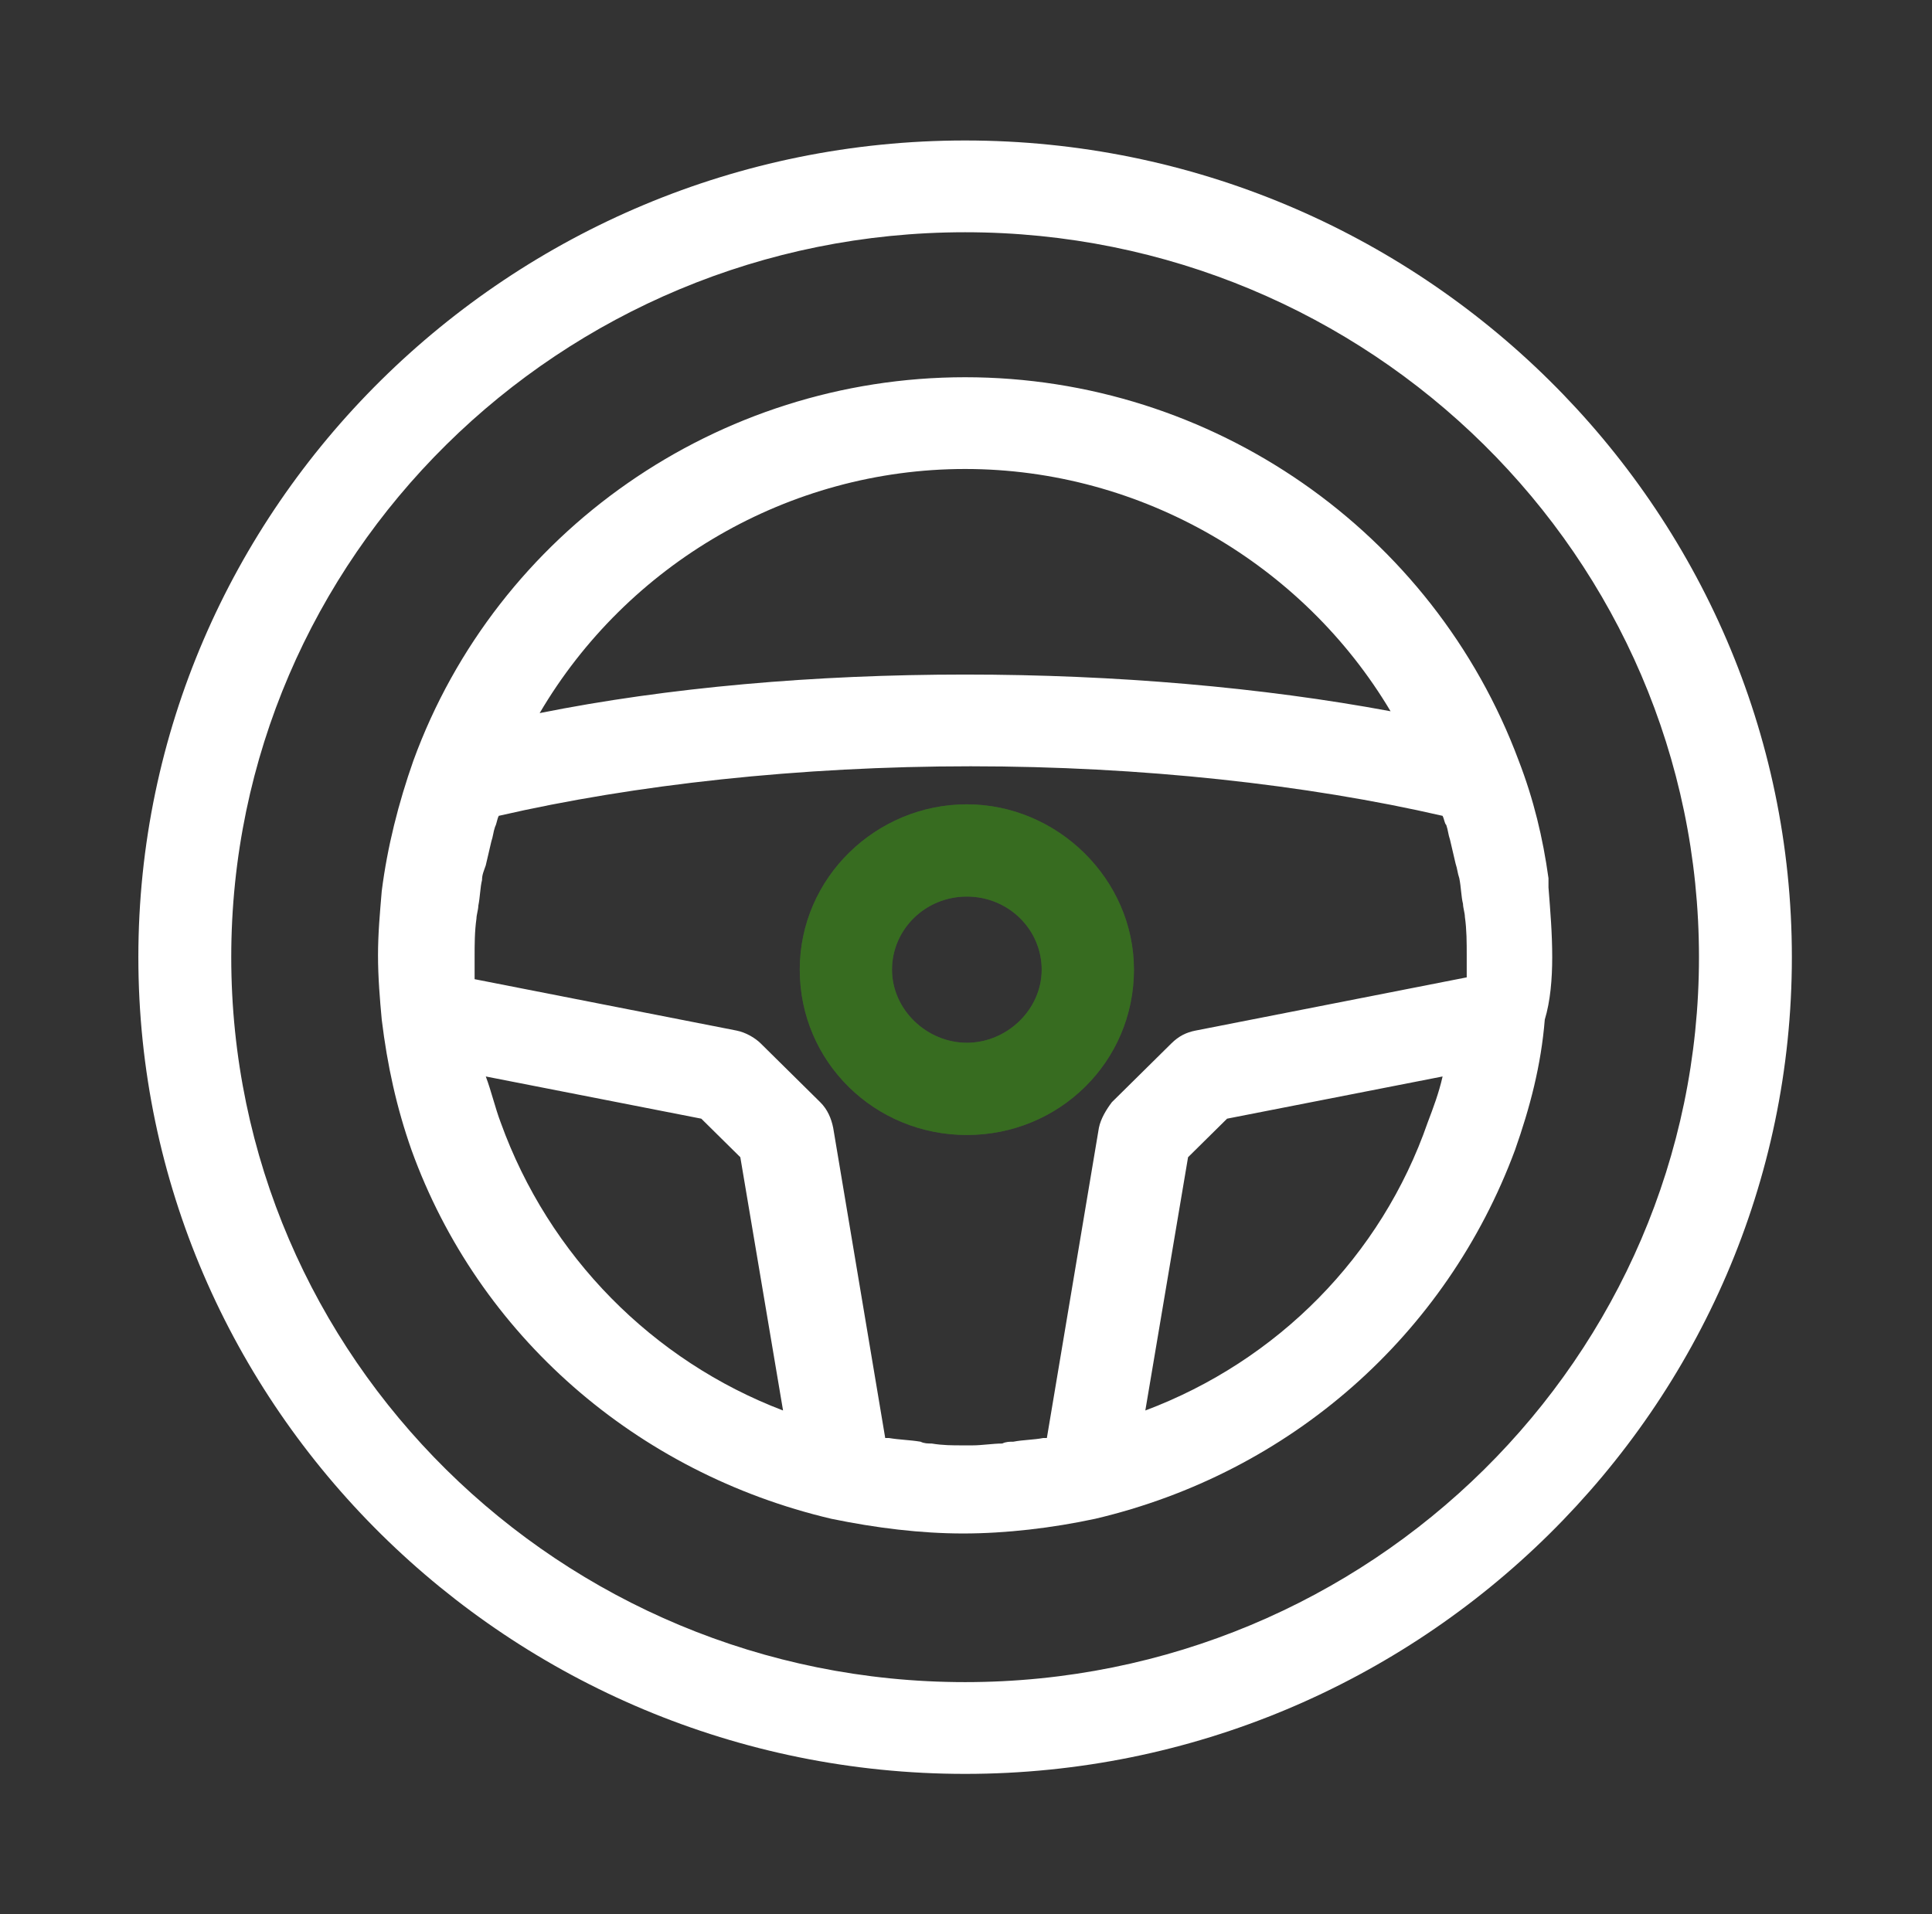 <?xml version="1.0" encoding="UTF-8"?>
<svg xmlns="http://www.w3.org/2000/svg" width="111" height="110" viewBox="0 0 111 110" fill="none">
  <rect x="0" y="0" width="111" height="110" fill="#333333" stroke="none"/>
  <path d="M55.449 8.072C29.297 8.072 7.949 29.163 7.949 55C7.949 80.837 29.297 101.928 55.449 101.928C81.601 101.928 102.949 80.837 102.949 55C102.949 29.163 81.601 8.072 55.449 8.072ZM55.449 96.655C32.18 96.655 13.286 77.989 13.286 55C13.286 32.011 32.18 13.345 55.449 13.345C78.719 13.345 97.612 32.011 97.612 55C97.612 77.989 78.719 96.655 55.449 96.655ZM89.18 55C89.18 53.629 89.073 52.364 88.966 50.992V50.676V50.465C88.646 48.145 88.112 45.931 87.258 43.716C82.348 30.534 69.646 21.676 55.449 21.676C41.252 21.676 28.55 30.534 23.747 43.716C22.893 46.141 22.252 48.672 21.932 51.204C21.826 52.469 21.718 53.629 21.718 54.895C21.718 56.16 21.825 57.426 21.932 58.586C22.252 61.223 22.786 63.648 23.64 66.074C27.483 76.725 36.556 84.634 47.764 87.27C50.326 87.798 52.887 88.114 55.343 88.114C57.798 88.114 60.466 87.798 62.922 87.27C74.13 84.634 83.096 76.725 87.045 66.074C87.899 63.649 88.54 61.223 88.753 58.586C89.073 57.531 89.18 56.265 89.18 55ZM63.135 64.807L60.146 82.629H59.932C59.398 82.734 58.758 82.734 58.224 82.84C58.01 82.84 57.797 82.84 57.584 82.945C57.05 82.945 56.41 83.051 55.876 83.051H55.342C54.702 83.051 54.168 83.051 53.527 82.945C53.314 82.945 53.101 82.945 52.887 82.84C52.247 82.735 51.713 82.735 51.072 82.629H50.859L47.87 64.807C47.764 64.279 47.55 63.752 47.123 63.331L43.706 59.956C43.386 59.639 42.852 59.323 42.319 59.217L27.268 56.264V54.999C27.268 54.261 27.268 53.523 27.374 52.784C27.374 52.573 27.481 52.257 27.481 52.046C27.587 51.518 27.587 50.991 27.694 50.569C27.694 50.253 27.801 50.042 27.908 49.726C28.015 49.304 28.122 48.777 28.228 48.354C28.335 48.038 28.335 47.827 28.442 47.511C28.548 47.3 28.549 47.089 28.656 46.878C36.448 45.085 45.948 44.031 55.768 44.031C65.588 44.031 75.088 45.085 82.88 46.878C82.987 47.089 82.987 47.3 83.094 47.406C83.201 47.722 83.201 47.933 83.308 48.249C83.414 48.671 83.522 49.198 83.628 49.62C83.734 49.937 83.734 50.148 83.842 50.464C83.948 50.992 83.948 51.519 84.055 51.94C84.055 52.152 84.162 52.468 84.162 52.679C84.268 53.417 84.268 54.155 84.268 54.894V56.159L68.686 59.218C68.152 59.323 67.725 59.534 67.298 59.956L63.882 63.331C63.562 63.753 63.241 64.28 63.135 64.807ZM55.449 26.948C65.59 26.948 74.876 32.432 79.893 40.869C72.528 39.498 64.096 38.76 55.449 38.76C46.803 38.76 38.37 39.499 31.005 40.975C36.022 32.432 45.309 26.948 55.449 26.948ZM28.764 64.491C28.444 63.647 28.23 62.698 27.91 61.854L40.292 64.279L42.534 66.494L44.989 81.047C37.517 78.2 31.539 72.189 28.764 64.491ZM65.803 81.047L68.258 66.494L70.5 64.279L82.882 61.854C82.668 62.803 82.348 63.647 82.028 64.491C79.36 72.189 73.381 78.2 65.803 81.047Z" fill="white"></path>
  <path d="M55.549 46.217C50.349 46.217 45.949 50.417 45.949 55.717C45.949 61.017 50.249 65.217 55.549 65.217C60.849 65.217 65.149 61.017 65.149 55.717C65.149 50.517 60.749 46.217 55.549 46.217ZM55.549 59.917C53.249 59.917 51.249 58.017 51.249 55.717C51.249 53.417 53.149 51.517 55.549 51.517C57.949 51.517 59.849 53.417 59.849 55.717C59.849 58.017 57.849 59.917 55.549 59.917Z" fill="#4E9A2E"></path>
  <path d="M55.549 46.217C50.349 46.217 45.949 50.417 45.949 55.717C45.949 61.017 50.249 65.217 55.549 65.217C60.849 65.217 65.149 61.017 65.149 55.717C65.149 50.517 60.749 46.217 55.549 46.217ZM55.549 59.917C53.249 59.917 51.249 58.017 51.249 55.717C51.249 53.417 53.149 51.517 55.549 51.517C57.949 51.517 59.849 53.417 59.849 55.717C59.849 58.017 57.849 59.917 55.549 59.917Z" fill="black" fill-opacity="0.3"></path>
</svg>
